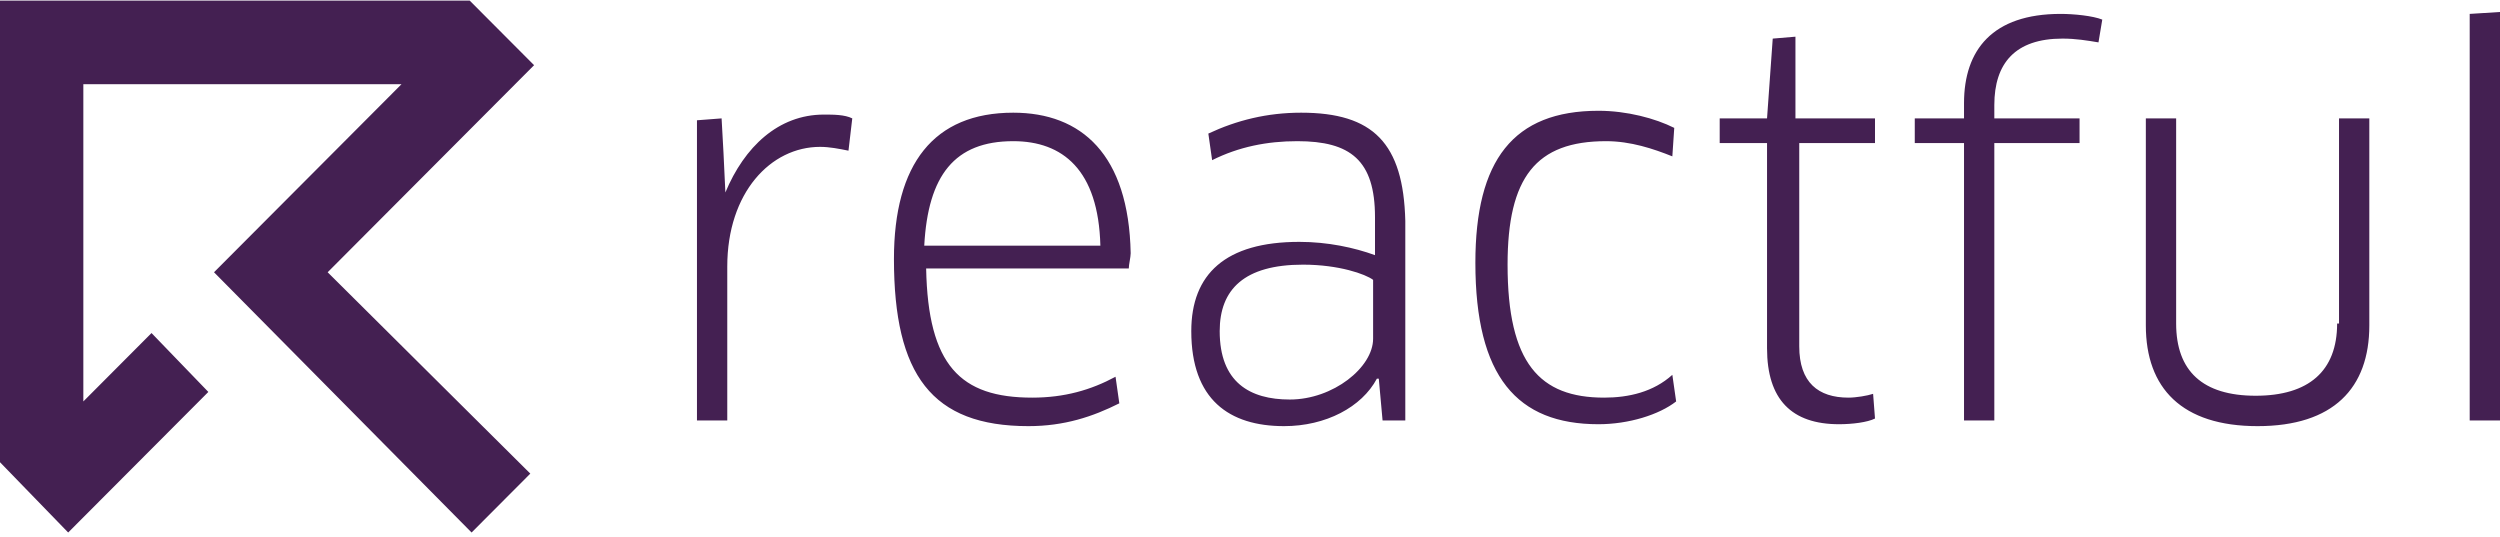 <svg width="149" height="32" viewBox="0 0 140 30" fill="none" xmlns="http://www.w3.org/2000/svg">
<path d="M26.303 0H0V25.851L3.818 29.787L11.667 21.915L8.485 18.617L4.667 22.447V4.681H22.485L11.985 15.213L26.409 29.787L29.697 26.489L18.349 15.213L29.909 3.617L26.303 0ZM40.621 10.745L40.515 8.511L40.409 6.596L39.03 6.702V23.511H40.727V14.894C40.727 10.745 43.167 8.191 45.924 8.191C46.455 8.191 46.985 8.298 47.515 8.404L47.727 6.596C47.303 6.383 46.667 6.383 46.136 6.383C43.591 6.383 41.682 8.191 40.621 10.745ZM56.742 6.277C52.288 6.277 50.061 9.149 50.061 14.468C50.061 20.957 52.182 23.83 57.591 23.83C59.606 23.83 61.197 23.298 62.682 22.553L62.47 21.064C61.091 21.808 59.606 22.234 57.803 22.234C53.773 22.234 51.97 20.425 51.864 15H63.212C63.212 14.787 63.318 14.362 63.318 14.149C63.212 8.617 60.561 6.277 56.742 6.277ZM51.758 13.723C51.97 9.787 53.455 7.872 56.742 7.872C59.5 7.872 61.515 9.468 61.621 13.723H51.758ZM72.864 6.277C70.954 6.277 69.258 6.702 67.667 7.447L67.879 8.936C69.364 8.191 70.954 7.872 72.651 7.872C75.621 7.872 77 8.936 77 12.128V14.255C75.833 13.83 74.349 13.511 72.758 13.511C68.621 13.511 66.712 15.319 66.712 18.511C66.712 22.34 68.833 23.83 71.909 23.83C74.242 23.83 76.258 22.766 77.106 21.17H77.212L77.424 23.511H78.697V12.34C78.591 7.979 76.894 6.277 72.864 6.277ZM76.894 18.936C76.894 20.532 74.667 22.34 72.227 22.34C70 22.34 68.303 21.383 68.303 18.511C68.303 16.17 69.682 14.787 72.97 14.787C74.985 14.787 76.47 15.319 76.894 15.638V18.936ZM89.833 22.234C86.227 22.234 84.424 20.319 84.424 14.787C84.424 9.894 86.015 7.872 89.939 7.872C91.318 7.872 92.591 8.298 93.651 8.723L93.758 7.128C92.697 6.596 91.106 6.17 89.515 6.17C84.742 6.17 82.621 8.936 82.621 14.681C82.621 21.064 84.954 23.723 89.515 23.723C91.212 23.723 92.909 23.192 93.864 22.447L93.651 20.957C92.591 21.915 91.212 22.234 89.833 22.234ZM100.545 2.021L99.273 2.128L98.954 6.596H96.303V7.979H98.954V19.468C98.954 22.34 100.333 23.723 102.985 23.723C103.727 23.723 104.576 23.617 105 23.404L104.894 22.021C104.576 22.128 103.939 22.234 103.515 22.234C101.818 22.234 100.758 21.383 100.758 19.362V7.979H105V6.596H100.545V2.021ZM109.985 5.745V6.596H107.227V7.979H109.985V23.511H111.682V7.979H116.455V6.596H111.682V5.851C111.682 3.511 112.848 2.128 115.5 2.128C116.242 2.128 116.879 2.234 117.515 2.34L117.727 1.064C117.197 0.851 116.136 0.745 115.394 0.745C111.576 0.745 109.985 2.766 109.985 5.745ZM130.879 18.085C130.879 20.745 129.288 22.128 126.318 22.128C123.348 22.128 121.864 20.745 121.864 18.085V6.596H120.167V18.192C120.167 21.702 122.182 23.83 126.424 23.83C130.667 23.83 132.682 21.702 132.682 18.192V6.596H130.985V18.085H130.879ZM138.303 0.745V23.511H140V0.638L138.303 0.745Z" fill="#442052"/>
</svg>
